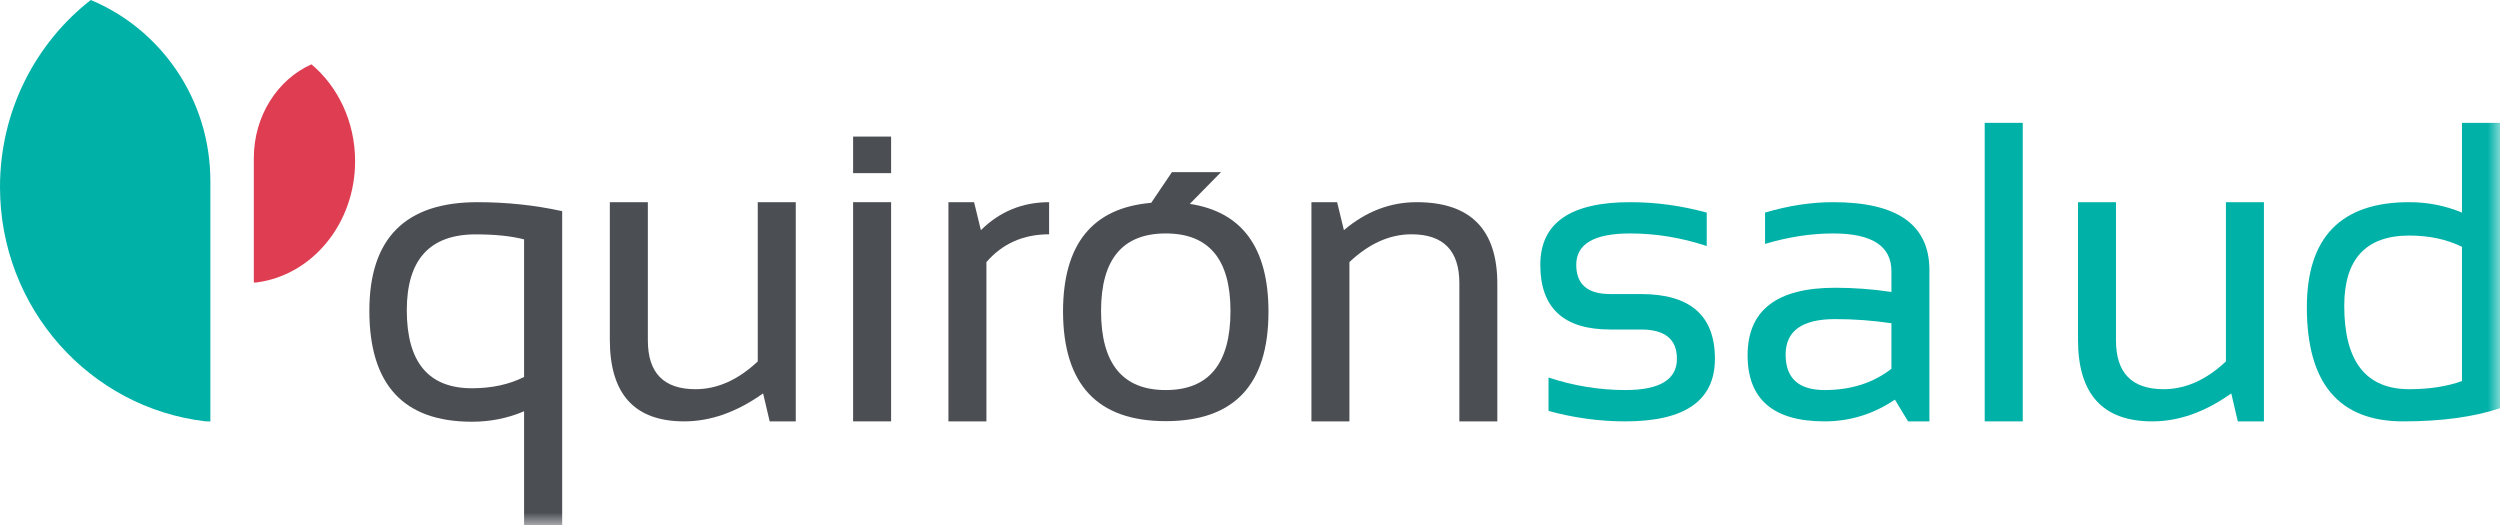 <?xml version="1.0" encoding="UTF-8"?>
<svg width="100px" height="21px" viewBox="0 0 100 21" version="1.1" xmlns="http://www.w3.org/2000/svg" xmlns:xlink="http://www.w3.org/1999/xlink">
    <title>28E404E3-3069-4FF2-A71D-6C996DE11D8F</title>
    <defs>
        <polygon id="path-1" points="0 21 100 21 100 0 0 0"></polygon>
    </defs>
    <g id="WEB" stroke="none" stroke-width="1" fill="none" fill-rule="evenodd">
        <g id="MQS_CITA_PRO_ASEGURADORA-FJD" transform="translate(-670, -24)">
            <g id="Group-3" transform="translate(36, 17)">
                <g id="Group-20" transform="translate(634, 7)">
                    <path d="M10.249,11.299 C12.476,11.02 14.204,8.955 14.204,6.447 C14.204,4.869 13.52,3.465 12.458,2.573 C11.106,3.177 10.153,4.629 10.153,6.326 L10.153,11.301 L10.221,11.301 C10.231,11.301 10.241,11.299 10.249,11.299" id="Fill-1" fill="#DF3D52"></path>
                    <path d="M0,7.482 C0,12.326 3.592,16.313 8.216,16.852 C8.234,16.852 8.257,16.855 8.276,16.855 L8.415,16.855 L8.415,7.246 C8.415,3.972 6.438,1.168 3.631,2.43165318e-05 C1.423,1.724 0,4.434 0,7.482" id="Fill-3" fill="#00B1A8"></path>
                    <path d="M65.638,11.762 L64.406,11.762 C63.502,11.762 63.05,11.372 63.05,10.592 C63.05,9.756 63.767,9.338 65.204,9.338 C66.233,9.338 67.255,9.505 68.269,9.841 L68.269,8.504 C67.255,8.226 66.233,8.087 65.204,8.087 C62.809,8.087 61.612,8.922 61.612,10.592 C61.612,12.318 62.543,13.18 64.406,13.18 L65.638,13.18 C66.597,13.18 67.077,13.569 67.077,14.35 C67.077,15.184 66.39,15.602 65.015,15.602 C63.979,15.602 62.955,15.435 61.941,15.102 L61.941,16.437 C62.955,16.715 63.979,16.855 65.015,16.855 C67.403,16.855 68.597,16.02 68.597,14.35 C68.597,12.623 67.611,11.762 65.638,11.762" id="Fill-5" fill="#00B1A8"></path>
                    <path d="M75.657,14.75 C74.928,15.318 74.039,15.602 72.985,15.602 C71.945,15.602 71.425,15.129 71.425,14.184 C71.425,13.236 72.084,12.764 73.405,12.764 C74.156,12.764 74.906,12.818 75.657,12.93 L75.657,14.75 Z M73.331,8.087 C72.444,8.087 71.535,8.226 70.602,8.504 L70.602,9.756 C71.535,9.478 72.444,9.338 73.331,9.338 C74.881,9.338 75.657,9.842 75.657,10.85 L75.657,11.678 C74.906,11.566 74.156,11.51 73.405,11.51 C71.071,11.51 69.904,12.41 69.904,14.208 C69.904,15.973 70.932,16.855 72.985,16.855 C73.998,16.855 74.936,16.565 75.796,15.986 L76.323,16.855 L77.177,16.855 L77.177,10.809 C77.177,8.993 75.897,8.087 73.331,8.087 L73.331,8.087 Z" id="Fill-7" fill="#00B1A8"></path>
                    <mask id="mask-2" fill="white">
                        <use xlink:href="#path-1"></use>
                    </mask>
                    <g id="Clip-10"></g>
                    <polygon id="Fill-9" fill="#00B1A8" mask="url(#mask-2)" points="79.388 16.855 80.91 16.855 80.91 4.914 79.388 4.914"></polygon>
                    <path d="M89.037,14.457 C88.248,15.198 87.418,15.568 86.547,15.568 C85.274,15.568 84.639,14.917 84.639,13.615 L84.639,8.087 L83.12,8.087 L83.12,13.589 C83.12,15.766 84.111,16.855 86.094,16.855 C87.152,16.855 88.203,16.482 89.251,15.736 L89.512,16.855 L90.557,16.855 L90.557,8.087 L89.037,8.087 L89.037,14.457 Z" id="Fill-11" fill="#00B1A8" mask="url(#mask-2)"></path>
                    <path d="M98.479,15.243 C97.866,15.461 97.165,15.568 96.375,15.568 C94.638,15.568 93.77,14.457 93.77,12.236 C93.77,10.361 94.638,9.422 96.375,9.422 C97.165,9.422 97.866,9.572 98.479,9.872 L98.479,15.243 Z M98.479,4.914 L98.479,8.504 C97.816,8.226 97.111,8.087 96.366,8.087 C93.639,8.087 92.274,9.489 92.274,12.295 C92.274,15.336 93.559,16.855 96.129,16.855 C97.663,16.855 98.952,16.679 100,16.329 L100,4.914 L98.479,4.914 Z" id="Fill-12" fill="#00B1A8" mask="url(#mask-2)"></path>
                    <path d="M30.31,14.457 C29.521,15.198 28.691,15.568 27.82,15.568 C26.549,15.568 25.914,14.917 25.914,13.615 L25.914,8.087 L24.393,8.087 L24.393,13.589 C24.393,15.766 25.384,16.855 27.368,16.855 C28.426,16.855 29.477,16.482 30.524,15.736 L30.787,16.855 L31.831,16.855 L31.831,8.087 L30.31,8.087 L30.31,14.457 Z" id="Fill-13" fill="#4B4F54" mask="url(#mask-2)"></path>
                    <polygon id="Fill-14" fill="#4B4F54" mask="url(#mask-2)" points="34.124 16.855 35.644 16.855 35.644 8.087 34.124 8.087"></polygon>
                    <path d="M38.963,8.087 L37.937,8.087 L37.937,16.855 L39.457,16.855 L39.457,10.483 C40.099,9.743 40.935,9.372 41.964,9.372 L41.964,8.087 C40.901,8.087 39.992,8.459 39.236,9.206 L38.963,8.087 Z" id="Fill-15" fill="#4B4F54" mask="url(#mask-2)"></path>
                    <path d="M46.63,15.602 C44.905,15.602 44.042,14.547 44.042,12.438 C44.042,10.371 44.905,9.338 46.63,9.338 C48.355,9.338 49.219,10.371 49.219,12.438 C49.219,14.547 48.355,15.602 46.63,15.602 M47.592,8.155 L48.84,6.886 L46.877,6.886 L46.048,8.113 C43.698,8.313 42.521,9.763 42.521,12.471 C42.532,15.387 43.901,16.846 46.63,16.846 C49.37,16.846 50.739,15.387 50.739,12.471 C50.739,9.913 49.69,8.475 47.592,8.155" id="Fill-16" fill="#4B4F54" mask="url(#mask-2)"></path>
                    <path d="M56.665,8.087 C55.607,8.087 54.637,8.459 53.756,9.206 L53.485,8.087 L52.457,8.087 L52.457,16.855 L53.977,16.855 L53.977,10.483 C54.761,9.743 55.589,9.372 56.459,9.372 C57.735,9.372 58.374,10.024 58.374,11.327 L58.374,16.855 L59.893,16.855 L59.893,11.352 C59.893,9.175 58.818,8.087 56.665,8.087" id="Fill-17" fill="#4B4F54" mask="url(#mask-2)"></path>
                    <path d="M20.963,15.079 C20.365,15.379 19.671,15.53 18.88,15.53 C17.142,15.53 16.272,14.49 16.272,12.41 C16.272,10.386 17.189,9.375 19.029,9.375 C19.798,9.375 20.442,9.441 20.963,9.575 L20.963,15.079 Z M14.774,12.428 C14.774,15.388 16.141,16.869 18.874,16.869 C19.619,16.869 20.316,16.729 20.963,16.45 L20.963,20.048 L20.963,21 L22.487,21 L22.487,20.048 L22.487,8.446 C21.395,8.206 20.263,8.087 19.095,8.087 C16.214,8.087 14.774,9.533 14.774,12.428 L14.774,12.428 Z" id="Fill-18" fill="#4B4F54" mask="url(#mask-2)"></path>
                    <polygon id="Fill-19" fill="#4B4F54" mask="url(#mask-2)" points="34.124 6.926 35.644 6.926 35.644 5.463 34.124 5.463"></polygon>
                </g>
            </g>
        </g>
    </g>
</svg>
